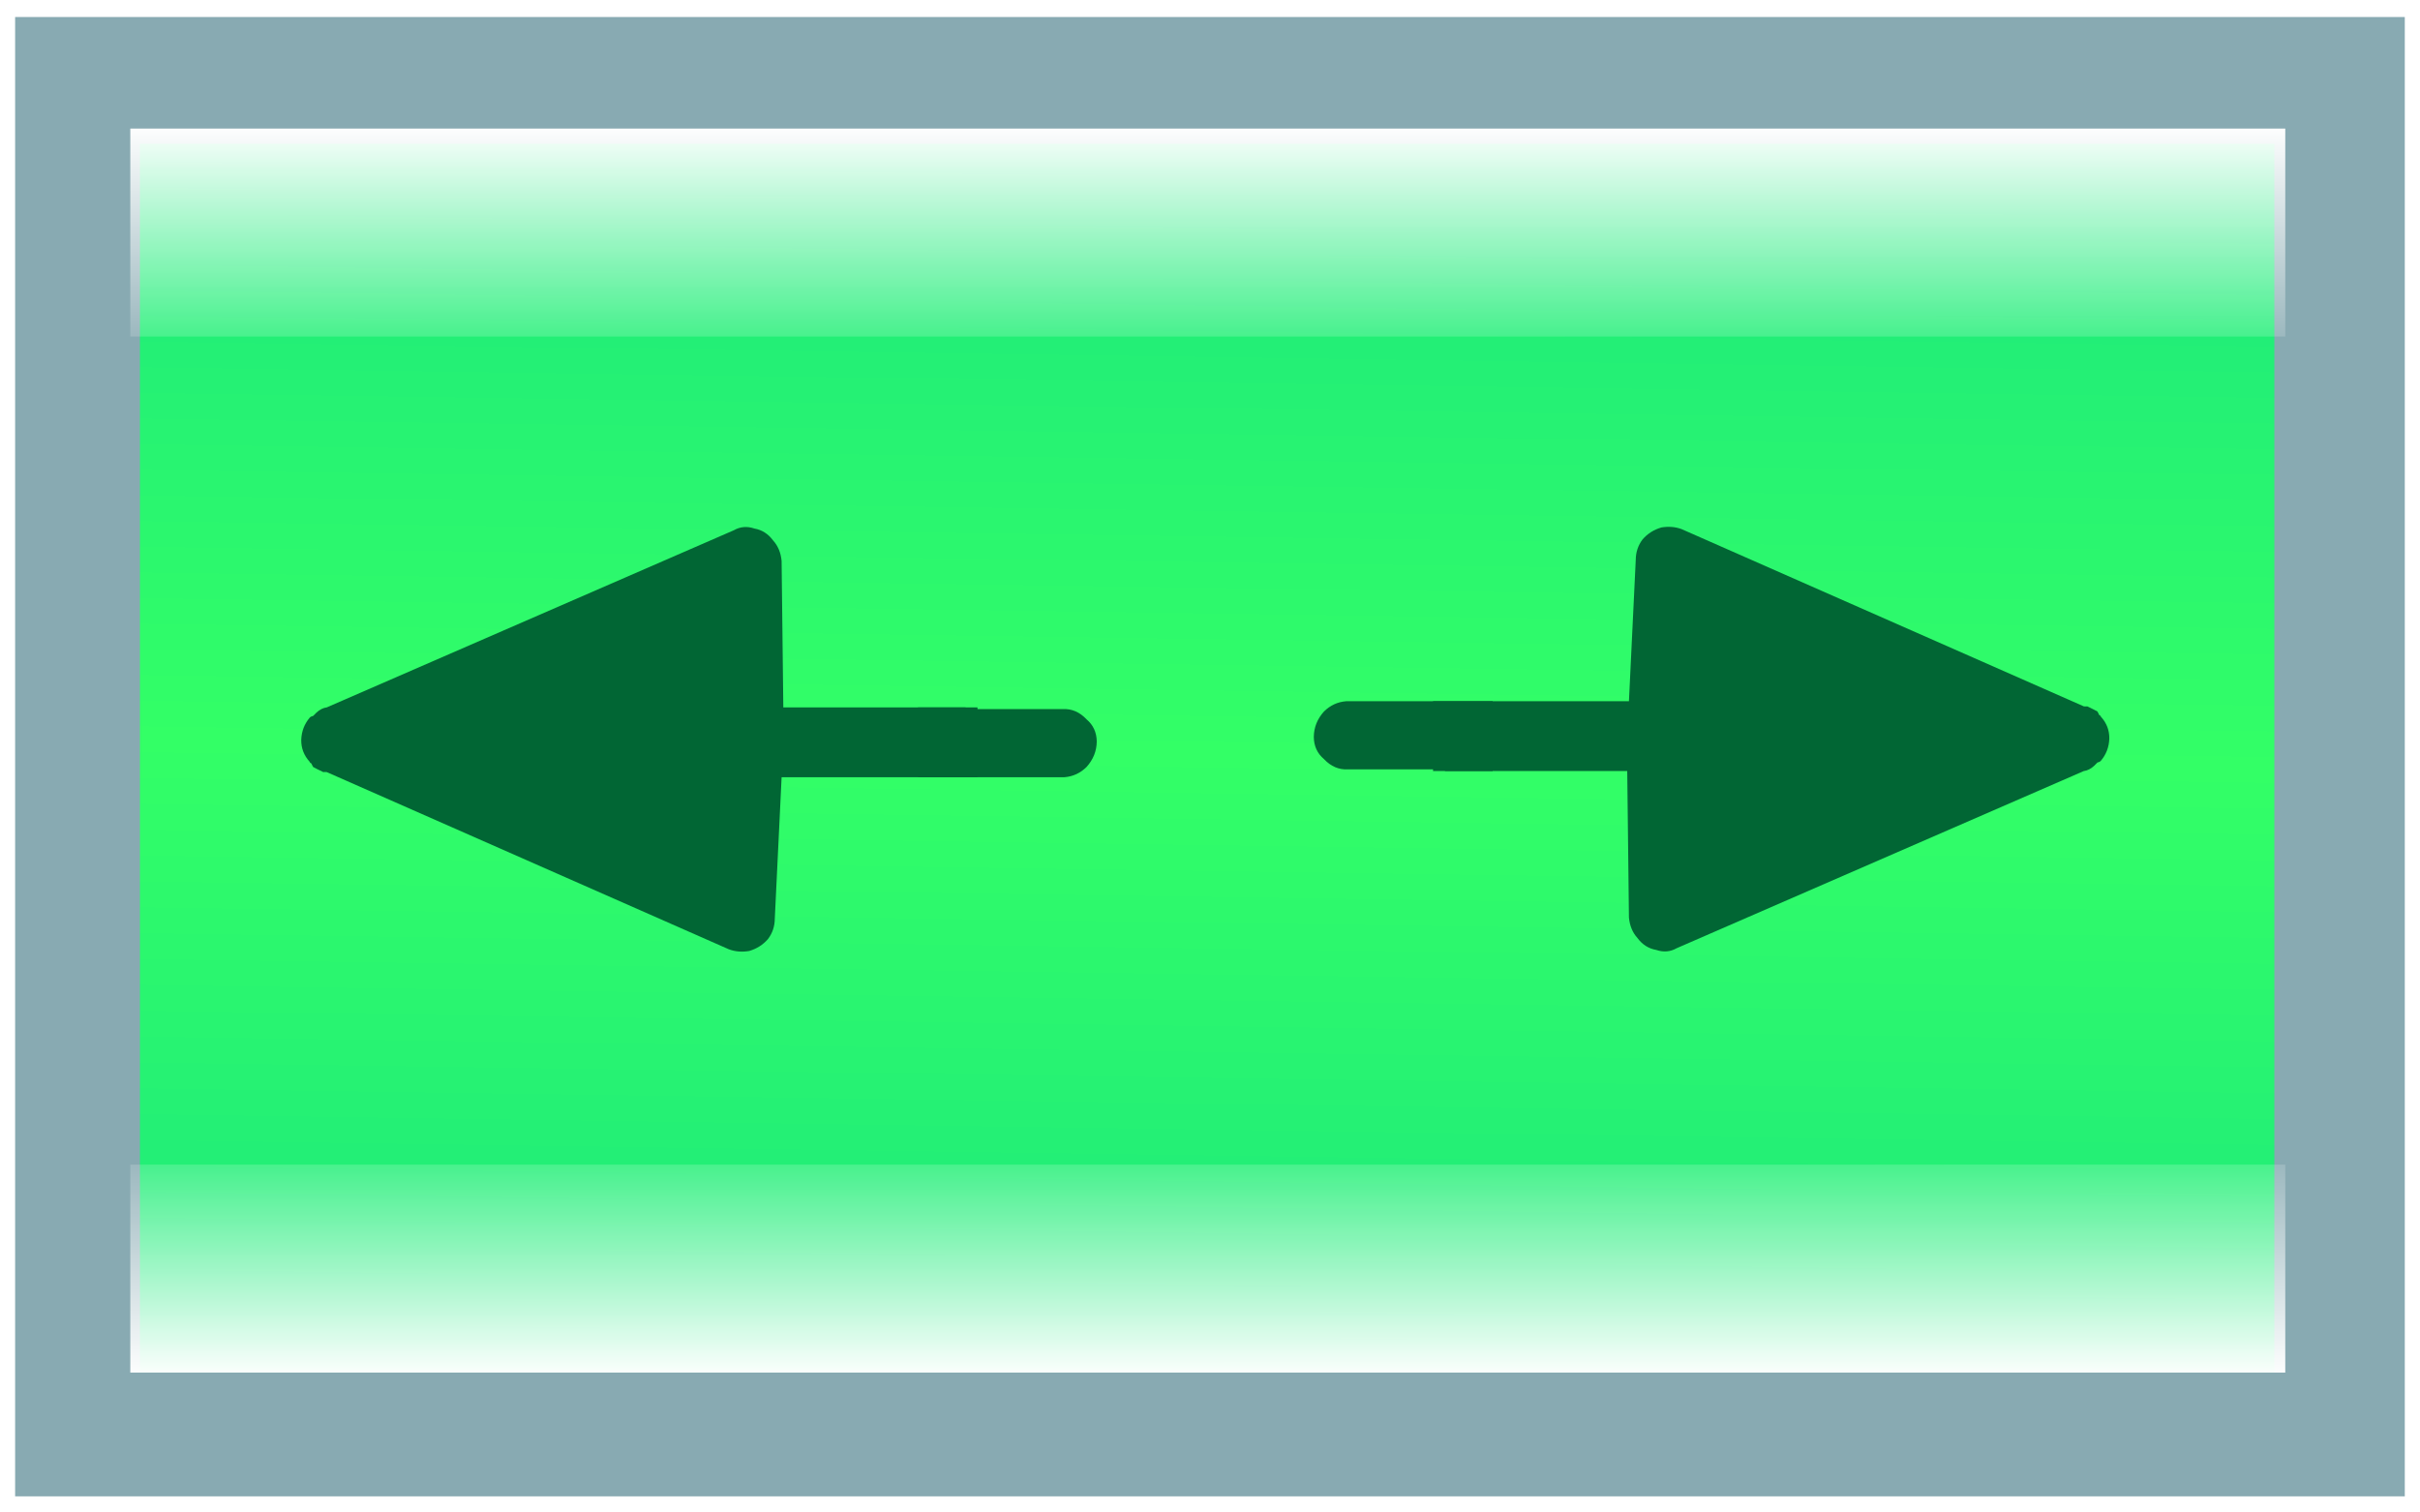 
<svg xmlns="http://www.w3.org/2000/svg" version="1.1" xmlns:xlink="http://www.w3.org/1999/xlink" preserveAspectRatio="none" x="0px" y="0px" width="64px" height="40px" viewBox="0 0 64 40">
<defs>
<linearGradient id="Gradient_1" gradientUnits="userSpaceOnUse" x1="31.85" y1="29.75" x2="32.15" y2="-10.75" spreadMethod="pad">
<stop  offset="0%" stop-color="#00CC99"/>

<stop  offset="50.196%" stop-color="#33FF66"/>

<stop  offset="100%" stop-color="#00CC99"/>
</linearGradient>

<linearGradient id="Gradient_2" gradientUnits="userSpaceOnUse" x1="-35.5" y1="-2.9" x2="-35.5" y2="3.9" spreadMethod="pad">
<stop  offset="0%" stop-color="#FFFFFF"/>

<stop  offset="100%" stop-color="#FFFFFF" stop-opacity="0"/>
</linearGradient>

<filter id="Filter_1" x="-20%" y="-20%" width="140%" height="140%" color-interpolation-filters="sRGB">
<feColorMatrix in="SourceGraphic" type="matrix" values="0.01 0 0 0 0 0 0.01 0 0 0.396 0 0 0.01 0 0.196 0 0 0 1 0" result="result1"/>
</filter>

<filter id="Filter_2" x="-20%" y="-20%" width="140%" height="140%" color-interpolation-filters="sRGB">
<feColorMatrix in="SourceGraphic" type="matrix" values="0.01 0 0 0 0.004 0 0.01 0 0 0.686 0 0 0.01 0 0.345 0 0 0 1 0" result="result1"/>
</filter>

<filter id="Filter_3" x="-20%" y="-20%" width="140%" height="140%" color-interpolation-filters="sRGB">
<feColorMatrix in="SourceGraphic" type="matrix" values="1 0 0 0 0 0 1 0 0 0 0 0 1 0 0 0 0 0 0.5 0" result="result1"/>
</filter>

<filter id="Filter_4" x="-20%" y="-20%" width="140%" height="140%" color-interpolation-filters="sRGB">
<feColorMatrix in="SourceGraphic" type="matrix" values="0 0 0 0 0 0 0 0 0 0 0 0 0 0 0 0 0 0 1 0" result="result1"/>
</filter>

<g id="graphics_fill_2_0_Layer0_0_FILL">
<path fill="#88AAB2" stroke="none" d="
M 85.75 23
L 85.75 0 0 0 0 23 85.75 23 Z"/>
</g>

<g id="graphics_fill_4_0_Layer0_0_FILL">
<path fill="url(#Gradient_1)" stroke="none" d="
M 64 18.95
L 64 0 0 0 0 18.95 64 18.95 Z"/>
</g>

<g id="graphics_highlite_0_Layer0_0_FILL">
<path fill="url(#Gradient_2)" stroke="none" d="
M 24.45 2.75
L 24.45 -2.75 -61.9 -2.75 -61.9 2.75 24.45 2.75 Z"/>
</g>

<g id="Arrow_0_Layer0_0_FILL">
<path fill="#016634" stroke="none" d="
M 27.8 5.25
Q 27.777 5.258 27.7 5.25
L 15.9 0.05
Q 15.622 -0.055 15.3 0 14.968 0.098 14.75 0.35 14.552 0.612 14.55 0.95
L 14.35 5.1 8.6 5.1 8.6 7.15 14.3 7.15 14.35 11.45
Q 14.385 11.813 14.6 12.05 14.815 12.341 15.15 12.4 15.471 12.509 15.75 12.35
L 27.7 7.15
Q 27.859 7.129 28 7
L 28.1 6.9
Q 28.165 6.887 28.2 6.85 28.436 6.573 28.45 6.2 28.457 5.831 28.2 5.55 28.202 5.528 28.15 5.5 28.135 5.458 28.1 5.4 27.977 5.332 27.8 5.25 Z"/>
</g>

<g id="Arrow_0_Layer0_1_FILL">
<path fill="#016634" stroke="none" d="
M 3.65 5.4
Q 3.354 5.727 3.35 6.15 3.355 6.551 3.65 6.8 3.953 7.121 4.35 7.1
L 7.2 7.1 7.2 7.15 8.6 7.15 8.6 5.1 4.3 5.1
Q 3.924 5.13 3.65 5.4 Z"/>
</g>
</defs>

<g transform="matrix( 1, 0, 0, 1, 0.4,0.4) ">
<g transform="matrix( 0.737, 0, 0, 1.701, 0,0.05) ">
<g transform="matrix( 1, 0, 0, 1, 0,0) ">
<use filter="url(#Filter_1)" xlink:href="#graphics_fill_2_0_Layer0_0_FILL"/>
</g>
</g>

<g transform="matrix( 0.688, 0, 0, 1.513, 2.1,2.2) ">
<g transform="matrix( 1, 0, 0, 1, 0,0) ">
<use filter="url(#Filter_2)" xlink:href="#graphics_fill_2_0_Layer0_0_FILL"/>
</g>
</g>

<g transform="matrix( 0.882, 0, 0, 1.715, 3.3,3.4) ">
<g transform="matrix( 1, 0, 0, 1, 0,0) ">
<use xlink:href="#graphics_fill_4_0_Layer0_0_FILL"/>
</g>
</g>

<g transform="matrix( 0.66, 0, 0, 1, 43.9,5.75) ">
<g transform="matrix( 1, 0, 0, 1, 0,0) ">
<use filter="url(#Filter_3)" xlink:href="#graphics_highlite_0_Layer0_0_FILL"/>
</g>
</g>

<g transform="matrix( 0.66, 0, 0, -1, 43.9,33.15) ">
<g transform="matrix( 1, 0, 0, 1, 0,0) ">
<use filter="url(#Filter_3)" xlink:href="#graphics_highlite_0_Layer0_0_FILL"/>
</g>
</g>
</g>

<g transform="matrix( -0.901, 0, 0, -0.901, 33.6,25.15) ">
<g transform="matrix( 1, 0, 0, 1, 0,0) ">
<use filter="url(#Filter_4)" xlink:href="#Arrow_0_Layer0_0_FILL"/>
</g>

<g transform="matrix( 1, 0, 0, 1, 1.75,0) ">
<use filter="url(#Filter_4)" xlink:href="#Arrow_0_Layer0_1_FILL"/>
</g>
</g>

<g transform="matrix( 0.901, 0, 0, 0.901, 30.15,13.95) ">
<g transform="matrix( 1, 0, 0, 1, 0,0) ">
<use filter="url(#Filter_4)" xlink:href="#Arrow_0_Layer0_0_FILL"/>
</g>

<g transform="matrix( 1, 0, 0, 1, 1.75,0) ">
<use filter="url(#Filter_4)" xlink:href="#Arrow_0_Layer0_1_FILL"/>
</g>
</g>
</svg>
